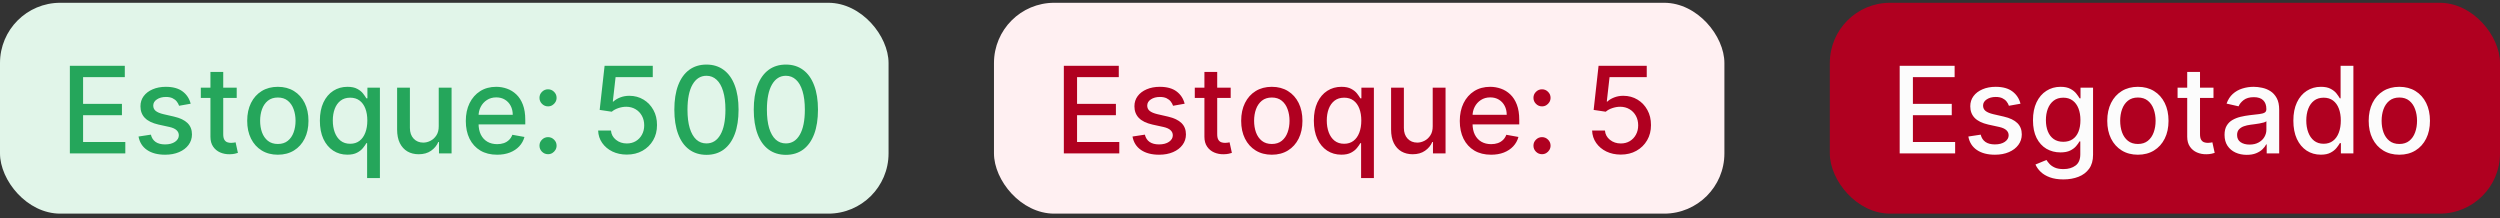 <svg width="332" height="29" viewBox="0 0 332 29" fill="none" xmlns="http://www.w3.org/2000/svg">
<rect x="0" y="0" width="332" height="29" fill="#333333" stroke="none"/>
<rect y="0.37" width="118" height="28" rx="8" fill="#E1F5E9"/>
<path d="M9.278 20.37V8.734H16.574V10.245H11.034V13.791H16.193V15.296H11.034V18.859H16.642V20.37H9.278ZM25.322 13.774L23.783 14.046C23.718 13.849 23.616 13.662 23.476 13.484C23.34 13.306 23.154 13.16 22.919 13.046C22.684 12.933 22.391 12.876 22.038 12.876C21.557 12.876 21.156 12.984 20.834 13.2C20.512 13.412 20.351 13.686 20.351 14.024C20.351 14.315 20.459 14.55 20.675 14.728C20.891 14.906 21.239 15.052 21.72 15.166L23.107 15.484C23.91 15.669 24.508 15.955 24.902 16.342C25.296 16.728 25.493 17.23 25.493 17.847C25.493 18.37 25.341 18.836 25.038 19.245C24.739 19.65 24.32 19.969 23.783 20.2C23.249 20.431 22.629 20.546 21.925 20.546C20.947 20.546 20.15 20.338 19.533 19.921C18.915 19.501 18.537 18.904 18.396 18.131L20.038 17.881C20.141 18.309 20.351 18.633 20.669 18.853C20.987 19.069 21.402 19.177 21.913 19.177C22.47 19.177 22.915 19.061 23.249 18.83C23.582 18.596 23.749 18.309 23.749 17.972C23.749 17.7 23.646 17.471 23.442 17.285C23.241 17.099 22.932 16.959 22.516 16.864L21.038 16.541C20.224 16.355 19.622 16.059 19.232 15.654C18.845 15.249 18.652 14.736 18.652 14.114C18.652 13.599 18.796 13.149 19.084 12.762C19.372 12.376 19.769 12.075 20.277 11.859C20.785 11.639 21.366 11.529 22.021 11.529C22.965 11.529 23.707 11.734 24.249 12.143C24.79 12.548 25.148 13.092 25.322 13.774ZM31.435 11.643V13.007H26.668V11.643H31.435ZM27.946 9.552H29.645V17.808C29.645 18.137 29.694 18.385 29.793 18.552C29.891 18.715 30.018 18.827 30.173 18.887C30.332 18.944 30.505 18.972 30.69 18.972C30.827 18.972 30.946 18.963 31.048 18.944C31.151 18.925 31.23 18.91 31.287 18.898L31.594 20.302C31.495 20.34 31.355 20.378 31.173 20.416C30.991 20.457 30.764 20.48 30.491 20.484C30.044 20.491 29.628 20.412 29.241 20.245C28.855 20.078 28.543 19.821 28.304 19.472C28.065 19.124 27.946 18.686 27.946 18.16V9.552ZM36.896 20.546C36.078 20.546 35.364 20.359 34.754 19.984C34.144 19.609 33.671 19.084 33.334 18.41C32.997 17.736 32.828 16.948 32.828 16.046C32.828 15.141 32.997 14.349 33.334 13.671C33.671 12.993 34.144 12.467 34.754 12.092C35.364 11.717 36.078 11.529 36.896 11.529C37.715 11.529 38.428 11.717 39.038 12.092C39.648 12.467 40.122 12.993 40.459 13.671C40.796 14.349 40.965 15.141 40.965 16.046C40.965 16.948 40.796 17.736 40.459 18.41C40.122 19.084 39.648 19.609 39.038 19.984C38.428 20.359 37.715 20.546 36.896 20.546ZM36.902 19.12C37.432 19.12 37.872 18.98 38.22 18.7C38.569 18.419 38.826 18.046 38.993 17.58C39.163 17.114 39.249 16.601 39.249 16.041C39.249 15.484 39.163 14.972 38.993 14.507C38.826 14.037 38.569 13.66 38.22 13.376C37.872 13.092 37.432 12.95 36.902 12.95C36.368 12.95 35.925 13.092 35.572 13.376C35.224 13.66 34.965 14.037 34.794 14.507C34.627 14.972 34.544 15.484 34.544 16.041C34.544 16.601 34.627 17.114 34.794 17.58C34.965 18.046 35.224 18.419 35.572 18.7C35.925 18.98 36.368 19.12 36.902 19.12ZM48.753 23.643V19.012H48.651C48.548 19.198 48.401 19.41 48.207 19.648C48.018 19.887 47.757 20.096 47.423 20.273C47.09 20.452 46.658 20.541 46.128 20.541C45.423 20.541 44.794 20.361 44.242 20.001C43.692 19.637 43.26 19.12 42.946 18.45C42.635 17.775 42.48 16.967 42.48 16.023C42.48 15.08 42.637 14.274 42.952 13.603C43.27 12.933 43.706 12.419 44.258 12.063C44.812 11.707 45.438 11.529 46.139 11.529C46.681 11.529 47.117 11.62 47.446 11.802C47.779 11.98 48.037 12.188 48.219 12.427C48.404 12.666 48.548 12.876 48.651 13.058H48.793V11.643H50.452V23.643H48.753ZM46.503 19.092C46.992 19.092 47.404 18.963 47.742 18.705C48.082 18.444 48.34 18.082 48.514 17.62C48.692 17.158 48.781 16.62 48.781 16.006C48.781 15.4 48.694 14.87 48.52 14.416C48.346 13.961 48.09 13.607 47.753 13.353C47.416 13.099 46.999 12.972 46.503 12.972C45.992 12.972 45.565 13.105 45.224 13.37C44.883 13.635 44.626 13.997 44.452 14.455C44.281 14.914 44.196 15.431 44.196 16.006C44.196 16.59 44.283 17.114 44.457 17.58C44.632 18.046 44.889 18.416 45.23 18.688C45.575 18.957 45.999 19.092 46.503 19.092ZM58.264 16.751V11.643H59.969V20.37H58.298V18.859H58.207C58.007 19.325 57.685 19.713 57.242 20.023C56.802 20.33 56.255 20.484 55.599 20.484C55.039 20.484 54.543 20.361 54.111 20.114C53.683 19.864 53.346 19.495 53.099 19.006C52.857 18.518 52.736 17.914 52.736 17.194V11.643H54.435V16.989C54.435 17.584 54.599 18.058 54.929 18.41C55.258 18.762 55.687 18.938 56.213 18.938C56.531 18.938 56.847 18.859 57.162 18.7C57.48 18.541 57.743 18.3 57.952 17.978C58.164 17.656 58.268 17.247 58.264 16.751ZM66.013 20.546C65.153 20.546 64.412 20.363 63.791 19.995C63.174 19.624 62.697 19.103 62.359 18.433C62.026 17.758 61.859 16.969 61.859 16.063C61.859 15.169 62.026 14.382 62.359 13.7C62.697 13.018 63.166 12.486 63.769 12.103C64.374 11.72 65.083 11.529 65.894 11.529C66.386 11.529 66.863 11.611 67.325 11.774C67.787 11.936 68.202 12.192 68.57 12.541C68.937 12.889 69.227 13.342 69.439 13.899C69.651 14.452 69.757 15.124 69.757 15.916V16.518H62.82V15.245H68.092C68.092 14.798 68.001 14.402 67.82 14.058C67.638 13.709 67.382 13.434 67.053 13.234C66.727 13.033 66.344 12.933 65.905 12.933C65.428 12.933 65.011 13.05 64.655 13.285C64.303 13.516 64.03 13.819 63.837 14.194C63.647 14.565 63.553 14.969 63.553 15.404V16.398C63.553 16.982 63.655 17.478 63.859 17.887C64.068 18.296 64.358 18.609 64.729 18.825C65.1 19.037 65.534 19.143 66.03 19.143C66.352 19.143 66.645 19.097 66.91 19.006C67.176 18.912 67.405 18.772 67.598 18.586C67.791 18.4 67.939 18.171 68.041 17.898L69.649 18.188C69.52 18.662 69.289 19.077 68.956 19.433C68.626 19.785 68.212 20.059 67.712 20.256C67.215 20.45 66.649 20.546 66.013 20.546ZM72.778 20.478C72.468 20.478 72.201 20.368 71.977 20.148C71.754 19.925 71.642 19.656 71.642 19.342C71.642 19.031 71.754 18.766 71.977 18.546C72.201 18.323 72.468 18.211 72.778 18.211C73.089 18.211 73.356 18.323 73.579 18.546C73.803 18.766 73.915 19.031 73.915 19.342C73.915 19.55 73.862 19.741 73.756 19.916C73.653 20.086 73.517 20.222 73.347 20.325C73.176 20.427 72.987 20.478 72.778 20.478ZM72.778 14.126C72.468 14.126 72.201 14.014 71.977 13.791C71.754 13.567 71.642 13.3 71.642 12.989C71.642 12.679 71.754 12.414 71.977 12.194C72.201 11.97 72.468 11.859 72.778 11.859C73.089 11.859 73.356 11.97 73.579 12.194C73.803 12.414 73.915 12.679 73.915 12.989C73.915 13.198 73.862 13.389 73.756 13.563C73.653 13.734 73.517 13.87 73.347 13.972C73.176 14.075 72.987 14.126 72.778 14.126Z" fill="#25A65B"/>
<path d="M83.244 20.529C82.532 20.529 81.892 20.393 81.324 20.12C80.76 19.844 80.309 19.465 79.972 18.984C79.635 18.503 79.454 17.953 79.432 17.336H81.136C81.178 17.836 81.4 18.247 81.801 18.569C82.203 18.891 82.684 19.052 83.244 19.052C83.691 19.052 84.087 18.95 84.432 18.745C84.78 18.537 85.053 18.251 85.25 17.887C85.451 17.523 85.551 17.109 85.551 16.643C85.551 16.169 85.449 15.747 85.244 15.376C85.04 15.005 84.758 14.713 84.398 14.501C84.042 14.289 83.633 14.181 83.171 14.177C82.818 14.177 82.464 14.238 82.108 14.359C81.752 14.48 81.464 14.639 81.244 14.836L79.636 14.597L80.29 8.734H86.688V10.239H81.75L81.381 13.495H81.449C81.676 13.275 81.977 13.092 82.352 12.944C82.731 12.796 83.136 12.722 83.568 12.722C84.276 12.722 84.907 12.891 85.46 13.228C86.017 13.565 86.454 14.025 86.773 14.609C87.095 15.188 87.254 15.855 87.25 16.609C87.254 17.363 87.083 18.035 86.739 18.626C86.398 19.217 85.924 19.683 85.318 20.023C84.716 20.361 84.025 20.529 83.244 20.529ZM93.82 20.563C92.922 20.559 92.155 20.323 91.519 19.853C90.882 19.383 90.395 18.7 90.058 17.802C89.721 16.904 89.553 15.823 89.553 14.558C89.553 13.296 89.721 12.219 90.058 11.325C90.399 10.431 90.888 9.749 91.524 9.279C92.164 8.81 92.93 8.575 93.82 8.575C94.71 8.575 95.473 8.811 96.109 9.285C96.746 9.755 97.233 10.436 97.57 11.33C97.91 12.22 98.081 13.296 98.081 14.558C98.081 15.827 97.912 16.91 97.575 17.808C97.238 18.702 96.751 19.385 96.115 19.859C95.479 20.328 94.713 20.563 93.82 20.563ZM93.82 19.046C94.608 19.046 95.223 18.662 95.666 17.893C96.113 17.124 96.337 16.012 96.337 14.558C96.337 13.592 96.234 12.775 96.03 12.109C95.829 11.438 95.539 10.931 95.16 10.586C94.785 10.238 94.338 10.063 93.82 10.063C93.035 10.063 92.42 10.45 91.973 11.222C91.526 11.995 91.301 13.107 91.297 14.558C91.297 15.527 91.397 16.347 91.598 17.018C91.803 17.684 92.092 18.19 92.467 18.535C92.842 18.876 93.293 19.046 93.82 19.046ZM104.366 20.563C103.469 20.559 102.702 20.323 102.065 19.853C101.429 19.383 100.942 18.7 100.605 17.802C100.268 16.904 100.099 15.823 100.099 14.558C100.099 13.296 100.268 12.219 100.605 11.325C100.946 10.431 101.435 9.749 102.071 9.279C102.711 8.81 103.476 8.575 104.366 8.575C105.257 8.575 106.02 8.811 106.656 9.285C107.293 9.755 107.779 10.436 108.116 11.33C108.457 12.22 108.628 13.296 108.628 14.558C108.628 15.827 108.459 16.91 108.122 17.808C107.785 18.702 107.298 19.385 106.662 19.859C106.026 20.328 105.26 20.563 104.366 20.563ZM104.366 19.046C105.154 19.046 105.77 18.662 106.213 17.893C106.66 17.124 106.884 16.012 106.884 14.558C106.884 13.592 106.781 12.775 106.577 12.109C106.376 11.438 106.086 10.931 105.707 10.586C105.332 10.238 104.885 10.063 104.366 10.063C103.582 10.063 102.967 10.45 102.52 11.222C102.073 11.995 101.848 13.107 101.844 14.558C101.844 15.527 101.944 16.347 102.145 17.018C102.349 17.684 102.639 18.19 103.014 18.535C103.389 18.876 103.84 19.046 104.366 19.046Z" fill="#25A65B"/>
<rect x="132" y="0.37" width="97" height="28" rx="8" fill="#FFF0F2"/>
<path d="M141.278 20.37V8.734H148.574V10.245H143.034V13.791H148.193V15.296H143.034V18.859H148.642V20.37H141.278ZM157.322 13.774L155.783 14.046C155.718 13.849 155.616 13.662 155.476 13.484C155.339 13.306 155.154 13.16 154.919 13.046C154.684 12.933 154.391 12.876 154.038 12.876C153.557 12.876 153.156 12.984 152.834 13.2C152.512 13.412 152.351 13.686 152.351 14.024C152.351 14.315 152.459 14.55 152.675 14.728C152.891 14.906 153.239 15.052 153.72 15.166L155.107 15.484C155.91 15.669 156.508 15.955 156.902 16.342C157.296 16.728 157.493 17.23 157.493 17.847C157.493 18.37 157.341 18.836 157.038 19.245C156.739 19.65 156.321 19.969 155.783 20.2C155.249 20.431 154.629 20.546 153.925 20.546C152.947 20.546 152.15 20.338 151.533 19.921C150.915 19.501 150.536 18.904 150.396 18.131L152.038 17.881C152.141 18.309 152.351 18.633 152.669 18.853C152.987 19.069 153.402 19.177 153.913 19.177C154.47 19.177 154.915 19.061 155.249 18.83C155.582 18.596 155.749 18.309 155.749 17.972C155.749 17.7 155.646 17.471 155.442 17.285C155.241 17.099 154.932 16.959 154.516 16.864L153.038 16.541C152.224 16.355 151.622 16.059 151.232 15.654C150.845 15.249 150.652 14.736 150.652 14.114C150.652 13.599 150.796 13.149 151.084 12.762C151.372 12.376 151.769 12.075 152.277 11.859C152.785 11.639 153.366 11.529 154.021 11.529C154.964 11.529 155.707 11.734 156.249 12.143C156.79 12.548 157.148 13.092 157.322 13.774ZM163.435 11.643V13.007H158.668V11.643H163.435ZM159.946 9.552H161.645V17.808C161.645 18.137 161.694 18.385 161.793 18.552C161.891 18.715 162.018 18.827 162.173 18.887C162.332 18.944 162.505 18.972 162.69 18.972C162.827 18.972 162.946 18.963 163.048 18.944C163.151 18.925 163.23 18.91 163.287 18.898L163.594 20.302C163.495 20.34 163.355 20.378 163.173 20.416C162.991 20.457 162.764 20.48 162.491 20.484C162.045 20.491 161.628 20.412 161.241 20.245C160.855 20.078 160.543 19.821 160.304 19.472C160.065 19.124 159.946 18.686 159.946 18.16V9.552ZM168.896 20.546C168.078 20.546 167.364 20.359 166.754 19.984C166.144 19.609 165.671 19.084 165.334 18.41C164.997 17.736 164.828 16.948 164.828 16.046C164.828 15.141 164.997 14.349 165.334 13.671C165.671 12.993 166.144 12.467 166.754 12.092C167.364 11.717 168.078 11.529 168.896 11.529C169.714 11.529 170.429 11.717 171.038 12.092C171.648 12.467 172.122 12.993 172.459 13.671C172.796 14.349 172.964 15.141 172.964 16.046C172.964 16.948 172.796 17.736 172.459 18.41C172.122 19.084 171.648 19.609 171.038 19.984C170.429 20.359 169.714 20.546 168.896 20.546ZM168.902 19.12C169.432 19.12 169.872 18.98 170.22 18.7C170.569 18.419 170.826 18.046 170.993 17.58C171.163 17.114 171.249 16.601 171.249 16.041C171.249 15.484 171.163 14.972 170.993 14.507C170.826 14.037 170.569 13.66 170.22 13.376C169.872 13.092 169.432 12.95 168.902 12.95C168.368 12.95 167.925 13.092 167.572 13.376C167.224 13.66 166.964 14.037 166.794 14.507C166.627 14.972 166.544 15.484 166.544 16.041C166.544 16.601 166.627 17.114 166.794 17.58C166.964 18.046 167.224 18.419 167.572 18.7C167.925 18.98 168.368 19.12 168.902 19.12ZM180.753 23.643V19.012H180.651C180.548 19.198 180.401 19.41 180.207 19.648C180.018 19.887 179.757 20.096 179.423 20.273C179.09 20.452 178.658 20.541 178.128 20.541C177.423 20.541 176.795 20.361 176.241 20.001C175.692 19.637 175.26 19.12 174.946 18.45C174.635 17.775 174.48 16.967 174.48 16.023C174.48 15.08 174.637 14.274 174.952 13.603C175.27 12.933 175.705 12.419 176.259 12.063C176.812 11.707 177.438 11.529 178.139 11.529C178.681 11.529 179.116 11.62 179.446 11.802C179.779 11.98 180.037 12.188 180.219 12.427C180.404 12.666 180.548 12.876 180.651 13.058H180.793V11.643H182.452V23.643H180.753ZM178.503 19.092C178.991 19.092 179.404 18.963 179.741 18.705C180.082 18.444 180.34 18.082 180.514 17.62C180.692 17.158 180.781 16.62 180.781 16.006C180.781 15.4 180.694 14.87 180.52 14.416C180.346 13.961 180.09 13.607 179.753 13.353C179.416 13.099 178.999 12.972 178.503 12.972C177.991 12.972 177.565 13.105 177.224 13.37C176.884 13.635 176.626 13.997 176.452 14.455C176.281 14.914 176.196 15.431 176.196 16.006C176.196 16.59 176.283 17.114 176.457 17.58C176.632 18.046 176.889 18.416 177.23 18.688C177.575 18.957 177.999 19.092 178.503 19.092ZM190.264 16.751V11.643H191.969V20.37H190.298V18.859H190.207C190.007 19.325 189.685 19.713 189.241 20.023C188.802 20.33 188.255 20.484 187.599 20.484C187.039 20.484 186.543 20.361 186.111 20.114C185.683 19.864 185.346 19.495 185.099 19.006C184.857 18.518 184.736 17.914 184.736 17.194V11.643H186.435V16.989C186.435 17.584 186.599 18.058 186.929 18.41C187.259 18.762 187.687 18.938 188.213 18.938C188.531 18.938 188.848 18.859 189.162 18.7C189.48 18.541 189.743 18.3 189.952 17.978C190.164 17.656 190.268 17.247 190.264 16.751ZM198.013 20.546C197.153 20.546 196.412 20.363 195.791 19.995C195.174 19.624 194.696 19.103 194.359 18.433C194.026 17.758 193.859 16.969 193.859 16.063C193.859 15.169 194.026 14.382 194.359 13.7C194.696 13.018 195.166 12.486 195.768 12.103C196.375 11.72 197.083 11.529 197.893 11.529C198.386 11.529 198.863 11.611 199.325 11.774C199.787 11.936 200.202 12.192 200.57 12.541C200.937 12.889 201.227 13.342 201.439 13.899C201.651 14.452 201.757 15.124 201.757 15.916V16.518H194.82V15.245H200.092C200.092 14.798 200.001 14.402 199.82 14.058C199.638 13.709 199.382 13.434 199.053 13.234C198.727 13.033 198.344 12.933 197.905 12.933C197.428 12.933 197.011 13.05 196.655 13.285C196.303 13.516 196.03 13.819 195.837 14.194C195.647 14.565 195.553 14.969 195.553 15.404V16.398C195.553 16.982 195.655 17.478 195.859 17.887C196.068 18.296 196.357 18.609 196.729 18.825C197.1 19.037 197.534 19.143 198.03 19.143C198.352 19.143 198.645 19.097 198.911 19.006C199.176 18.912 199.405 18.772 199.598 18.586C199.791 18.4 199.939 18.171 200.041 17.898L201.649 18.188C201.52 18.662 201.289 19.077 200.956 19.433C200.626 19.785 200.212 20.059 199.712 20.256C199.215 20.45 198.649 20.546 198.013 20.546ZM204.778 20.478C204.468 20.478 204.201 20.368 203.977 20.148C203.754 19.925 203.642 19.656 203.642 19.342C203.642 19.031 203.754 18.766 203.977 18.546C204.201 18.323 204.468 18.211 204.778 18.211C205.089 18.211 205.356 18.323 205.58 18.546C205.803 18.766 205.915 19.031 205.915 19.342C205.915 19.55 205.862 19.741 205.756 19.916C205.653 20.086 205.517 20.222 205.347 20.325C205.176 20.427 204.987 20.478 204.778 20.478ZM204.778 14.126C204.468 14.126 204.201 14.014 203.977 13.791C203.754 13.567 203.642 13.3 203.642 12.989C203.642 12.679 203.754 12.414 203.977 12.194C204.201 11.97 204.468 11.859 204.778 11.859C205.089 11.859 205.356 11.97 205.58 12.194C205.803 12.414 205.915 12.679 205.915 12.989C205.915 13.198 205.862 13.389 205.756 13.563C205.653 13.734 205.517 13.87 205.347 13.972C205.176 14.075 204.987 14.126 204.778 14.126Z" fill="#B00020"/>
<path d="M215.244 20.529C214.532 20.529 213.892 20.393 213.324 20.12C212.759 19.844 212.309 19.465 211.972 18.984C211.634 18.503 211.455 17.953 211.432 17.336H213.136C213.178 17.836 213.4 18.247 213.801 18.569C214.203 18.891 214.684 19.052 215.244 19.052C215.691 19.052 216.087 18.95 216.432 18.745C216.78 18.537 217.053 18.251 217.25 17.887C217.451 17.523 217.551 17.109 217.551 16.643C217.551 16.169 217.449 15.747 217.244 15.376C217.04 15.005 216.758 14.713 216.398 14.501C216.042 14.289 215.633 14.181 215.17 14.177C214.818 14.177 214.464 14.238 214.108 14.359C213.752 14.48 213.464 14.639 213.244 14.836L211.636 14.597L212.29 8.734H218.688V10.239H213.75L213.381 13.495H213.449C213.676 13.275 213.977 13.092 214.352 12.944C214.731 12.796 215.136 12.722 215.568 12.722C216.277 12.722 216.907 12.891 217.46 13.228C218.017 13.565 218.455 14.025 218.773 14.609C219.095 15.188 219.254 15.855 219.25 16.609C219.254 17.363 219.083 18.035 218.739 18.626C218.398 19.217 217.924 19.683 217.318 20.023C216.716 20.361 216.025 20.529 215.244 20.529Z" fill="#B00020"/>
<rect x="243" y="0.37" width="89" height="28" rx="8" fill="#B00020"/>
<path d="M252.278 20.37V8.734H259.574V10.245H254.034V13.791H259.193V15.296H254.034V18.859H259.642V20.37H252.278ZM268.322 13.774L266.783 14.046C266.718 13.849 266.616 13.662 266.476 13.484C266.339 13.306 266.154 13.16 265.919 13.046C265.684 12.933 265.391 12.876 265.038 12.876C264.557 12.876 264.156 12.984 263.834 13.2C263.512 13.412 263.351 13.686 263.351 14.024C263.351 14.315 263.459 14.55 263.675 14.728C263.891 14.906 264.239 15.052 264.72 15.166L266.107 15.484C266.91 15.669 267.508 15.955 267.902 16.342C268.296 16.728 268.493 17.23 268.493 17.847C268.493 18.37 268.341 18.836 268.038 19.245C267.739 19.65 267.321 19.969 266.783 20.2C266.249 20.431 265.629 20.546 264.925 20.546C263.947 20.546 263.15 20.338 262.533 19.921C261.915 19.501 261.536 18.904 261.396 18.131L263.038 17.881C263.141 18.309 263.351 18.633 263.669 18.853C263.987 19.069 264.402 19.177 264.913 19.177C265.47 19.177 265.915 19.061 266.249 18.83C266.582 18.596 266.749 18.309 266.749 17.972C266.749 17.7 266.646 17.471 266.442 17.285C266.241 17.099 265.932 16.959 265.516 16.864L264.038 16.541C263.224 16.355 262.622 16.059 262.232 15.654C261.845 15.249 261.652 14.736 261.652 14.114C261.652 13.599 261.796 13.149 262.084 12.762C262.372 12.376 262.769 12.075 263.277 11.859C263.785 11.639 264.366 11.529 265.021 11.529C265.964 11.529 266.707 11.734 267.249 12.143C267.79 12.548 268.148 13.092 268.322 13.774ZM274.02 23.825C273.327 23.825 272.73 23.734 272.23 23.552C271.734 23.37 271.329 23.13 271.014 22.83C270.7 22.531 270.465 22.203 270.31 21.847L271.77 21.245C271.872 21.412 272.009 21.588 272.179 21.773C272.353 21.963 272.588 22.124 272.884 22.256C273.183 22.389 273.567 22.455 274.037 22.455C274.681 22.455 275.213 22.298 275.634 21.984C276.054 21.673 276.264 21.177 276.264 20.495V18.779H276.156C276.054 18.965 275.906 19.171 275.713 19.398C275.524 19.626 275.262 19.823 274.929 19.989C274.596 20.156 274.162 20.239 273.628 20.239C272.938 20.239 272.317 20.078 271.764 19.756C271.215 19.431 270.779 18.952 270.457 18.319C270.139 17.683 269.98 16.9 269.98 15.972C269.98 15.044 270.137 14.249 270.452 13.586C270.77 12.923 271.205 12.416 271.759 12.063C272.312 11.707 272.938 11.529 273.639 11.529C274.181 11.529 274.618 11.62 274.952 11.802C275.285 11.98 275.545 12.188 275.73 12.427C275.92 12.666 276.065 12.876 276.168 13.058H276.293V11.643H277.957V20.563C277.957 21.313 277.783 21.929 277.435 22.41C277.086 22.891 276.615 23.247 276.02 23.478C275.429 23.709 274.762 23.825 274.02 23.825ZM274.003 18.83C274.491 18.83 274.904 18.717 275.241 18.489C275.582 18.258 275.84 17.929 276.014 17.501C276.192 17.069 276.281 16.552 276.281 15.95C276.281 15.363 276.194 14.845 276.02 14.399C275.846 13.952 275.59 13.603 275.253 13.353C274.916 13.099 274.499 12.972 274.003 12.972C273.491 12.972 273.065 13.105 272.724 13.37C272.384 13.632 272.126 13.988 271.952 14.438C271.781 14.889 271.696 15.393 271.696 15.95C271.696 16.522 271.783 17.023 271.957 17.455C272.132 17.887 272.389 18.224 272.73 18.467C273.075 18.709 273.499 18.83 274.003 18.83ZM283.912 20.546C283.094 20.546 282.38 20.359 281.77 19.984C281.16 19.609 280.687 19.084 280.349 18.41C280.012 17.736 279.844 16.948 279.844 16.046C279.844 15.141 280.012 14.349 280.349 13.671C280.687 12.993 281.16 12.467 281.77 12.092C282.38 11.717 283.094 11.529 283.912 11.529C284.73 11.529 285.444 11.717 286.054 12.092C286.664 12.467 287.137 12.993 287.474 13.671C287.812 14.349 287.98 15.141 287.98 16.046C287.98 16.948 287.812 17.736 287.474 18.41C287.137 19.084 286.664 19.609 286.054 19.984C285.444 20.359 284.73 20.546 283.912 20.546ZM283.918 19.12C284.448 19.12 284.887 18.98 285.236 18.7C285.584 18.419 285.842 18.046 286.009 17.58C286.179 17.114 286.264 16.601 286.264 16.041C286.264 15.484 286.179 14.972 286.009 14.507C285.842 14.037 285.584 13.66 285.236 13.376C284.887 13.092 284.448 12.95 283.918 12.95C283.384 12.95 282.94 13.092 282.588 13.376C282.24 13.66 281.98 14.037 281.81 14.507C281.643 14.972 281.56 15.484 281.56 16.041C281.56 16.601 281.643 17.114 281.81 17.58C281.98 18.046 282.24 18.419 282.588 18.7C282.94 18.98 283.384 19.12 283.918 19.12ZM293.95 11.643V13.007H289.183V11.643H293.95ZM290.462 9.552H292.161V17.808C292.161 18.137 292.21 18.385 292.308 18.552C292.407 18.715 292.534 18.827 292.689 18.887C292.848 18.944 293.02 18.972 293.206 18.972C293.342 18.972 293.462 18.963 293.564 18.944C293.666 18.925 293.746 18.91 293.803 18.898L294.109 20.302C294.011 20.34 293.871 20.378 293.689 20.416C293.507 20.457 293.28 20.48 293.007 20.484C292.56 20.491 292.143 20.412 291.757 20.245C291.371 20.078 291.058 19.821 290.82 19.472C290.581 19.124 290.462 18.686 290.462 18.16V9.552ZM298.369 20.563C297.816 20.563 297.316 20.461 296.869 20.256C296.422 20.048 296.068 19.747 295.807 19.353C295.549 18.959 295.42 18.476 295.42 17.904C295.42 17.412 295.515 17.006 295.705 16.688C295.894 16.37 296.15 16.118 296.472 15.933C296.794 15.747 297.153 15.607 297.551 15.512C297.949 15.418 298.354 15.345 298.767 15.296C299.29 15.236 299.714 15.186 300.04 15.149C300.366 15.107 300.602 15.041 300.75 14.95C300.898 14.859 300.972 14.711 300.972 14.507V14.467C300.972 13.97 300.831 13.586 300.551 13.313C300.275 13.041 299.862 12.904 299.312 12.904C298.741 12.904 298.29 13.031 297.96 13.285C297.634 13.535 297.409 13.813 297.284 14.12L295.688 13.757C295.877 13.226 296.153 12.798 296.517 12.472C296.884 12.143 297.307 11.904 297.784 11.757C298.261 11.605 298.763 11.529 299.29 11.529C299.638 11.529 300.008 11.571 300.398 11.654C300.792 11.734 301.159 11.882 301.5 12.097C301.845 12.313 302.127 12.622 302.347 13.024C302.566 13.421 302.676 13.938 302.676 14.575V20.37H301.017V19.177H300.949C300.839 19.397 300.674 19.613 300.455 19.825C300.235 20.037 299.953 20.213 299.608 20.353C299.263 20.493 298.85 20.563 298.369 20.563ZM298.739 19.2C299.208 19.2 299.61 19.107 299.943 18.921C300.28 18.736 300.536 18.493 300.71 18.194C300.888 17.891 300.977 17.567 300.977 17.222V16.097C300.917 16.158 300.799 16.215 300.625 16.268C300.455 16.317 300.259 16.361 300.04 16.398C299.82 16.433 299.606 16.465 299.398 16.495C299.189 16.522 299.015 16.544 298.875 16.563C298.545 16.605 298.244 16.675 297.972 16.773C297.703 16.872 297.487 17.014 297.324 17.2C297.165 17.381 297.085 17.624 297.085 17.927C297.085 18.347 297.241 18.666 297.551 18.881C297.862 19.094 298.258 19.2 298.739 19.2ZM308.206 20.541C307.501 20.541 306.873 20.361 306.32 20.001C305.77 19.637 305.339 19.12 305.024 18.45C304.714 17.775 304.558 16.967 304.558 16.023C304.558 15.08 304.715 14.274 305.03 13.603C305.348 12.933 305.784 12.419 306.337 12.063C306.89 11.707 307.517 11.529 308.217 11.529C308.759 11.529 309.195 11.62 309.524 11.802C309.857 11.98 310.115 12.188 310.297 12.427C310.482 12.666 310.626 12.876 310.729 13.058H310.831V8.734H312.53V20.37H310.871V19.012H310.729C310.626 19.198 310.479 19.41 310.286 19.648C310.096 19.887 309.835 20.096 309.501 20.273C309.168 20.452 308.736 20.541 308.206 20.541ZM308.581 19.092C309.07 19.092 309.482 18.963 309.82 18.705C310.161 18.444 310.418 18.082 310.592 17.62C310.77 17.158 310.859 16.62 310.859 16.006C310.859 15.4 310.772 14.87 310.598 14.416C310.424 13.961 310.168 13.607 309.831 13.353C309.494 13.099 309.077 12.972 308.581 12.972C308.07 12.972 307.643 13.105 307.303 13.37C306.962 13.635 306.704 13.997 306.53 14.455C306.359 14.914 306.274 15.431 306.274 16.006C306.274 16.59 306.361 17.114 306.536 17.58C306.71 18.046 306.967 18.416 307.308 18.688C307.653 18.957 308.077 19.092 308.581 19.092ZM318.631 20.546C317.813 20.546 317.098 20.359 316.489 19.984C315.879 19.609 315.405 19.084 315.068 18.41C314.731 17.736 314.562 16.948 314.562 16.046C314.562 15.141 314.731 14.349 315.068 13.671C315.405 12.993 315.879 12.467 316.489 12.092C317.098 11.717 317.813 11.529 318.631 11.529C319.449 11.529 320.163 11.717 320.773 12.092C321.383 12.467 321.856 12.993 322.193 13.671C322.53 14.349 322.699 15.141 322.699 16.046C322.699 16.948 322.53 17.736 322.193 18.41C321.856 19.084 321.383 19.609 320.773 19.984C320.163 20.359 319.449 20.546 318.631 20.546ZM318.636 19.12C319.167 19.12 319.606 18.98 319.955 18.7C320.303 18.419 320.561 18.046 320.727 17.58C320.898 17.114 320.983 16.601 320.983 16.041C320.983 15.484 320.898 14.972 320.727 14.507C320.561 14.037 320.303 13.66 319.955 13.376C319.606 13.092 319.167 12.95 318.636 12.95C318.102 12.95 317.659 13.092 317.307 13.376C316.958 13.66 316.699 14.037 316.528 14.507C316.362 14.972 316.278 15.484 316.278 16.041C316.278 16.601 316.362 17.114 316.528 17.58C316.699 18.046 316.958 18.419 317.307 18.7C317.659 18.98 318.102 19.12 318.636 19.12Z" fill="#FCFCFC"/>
</svg>

